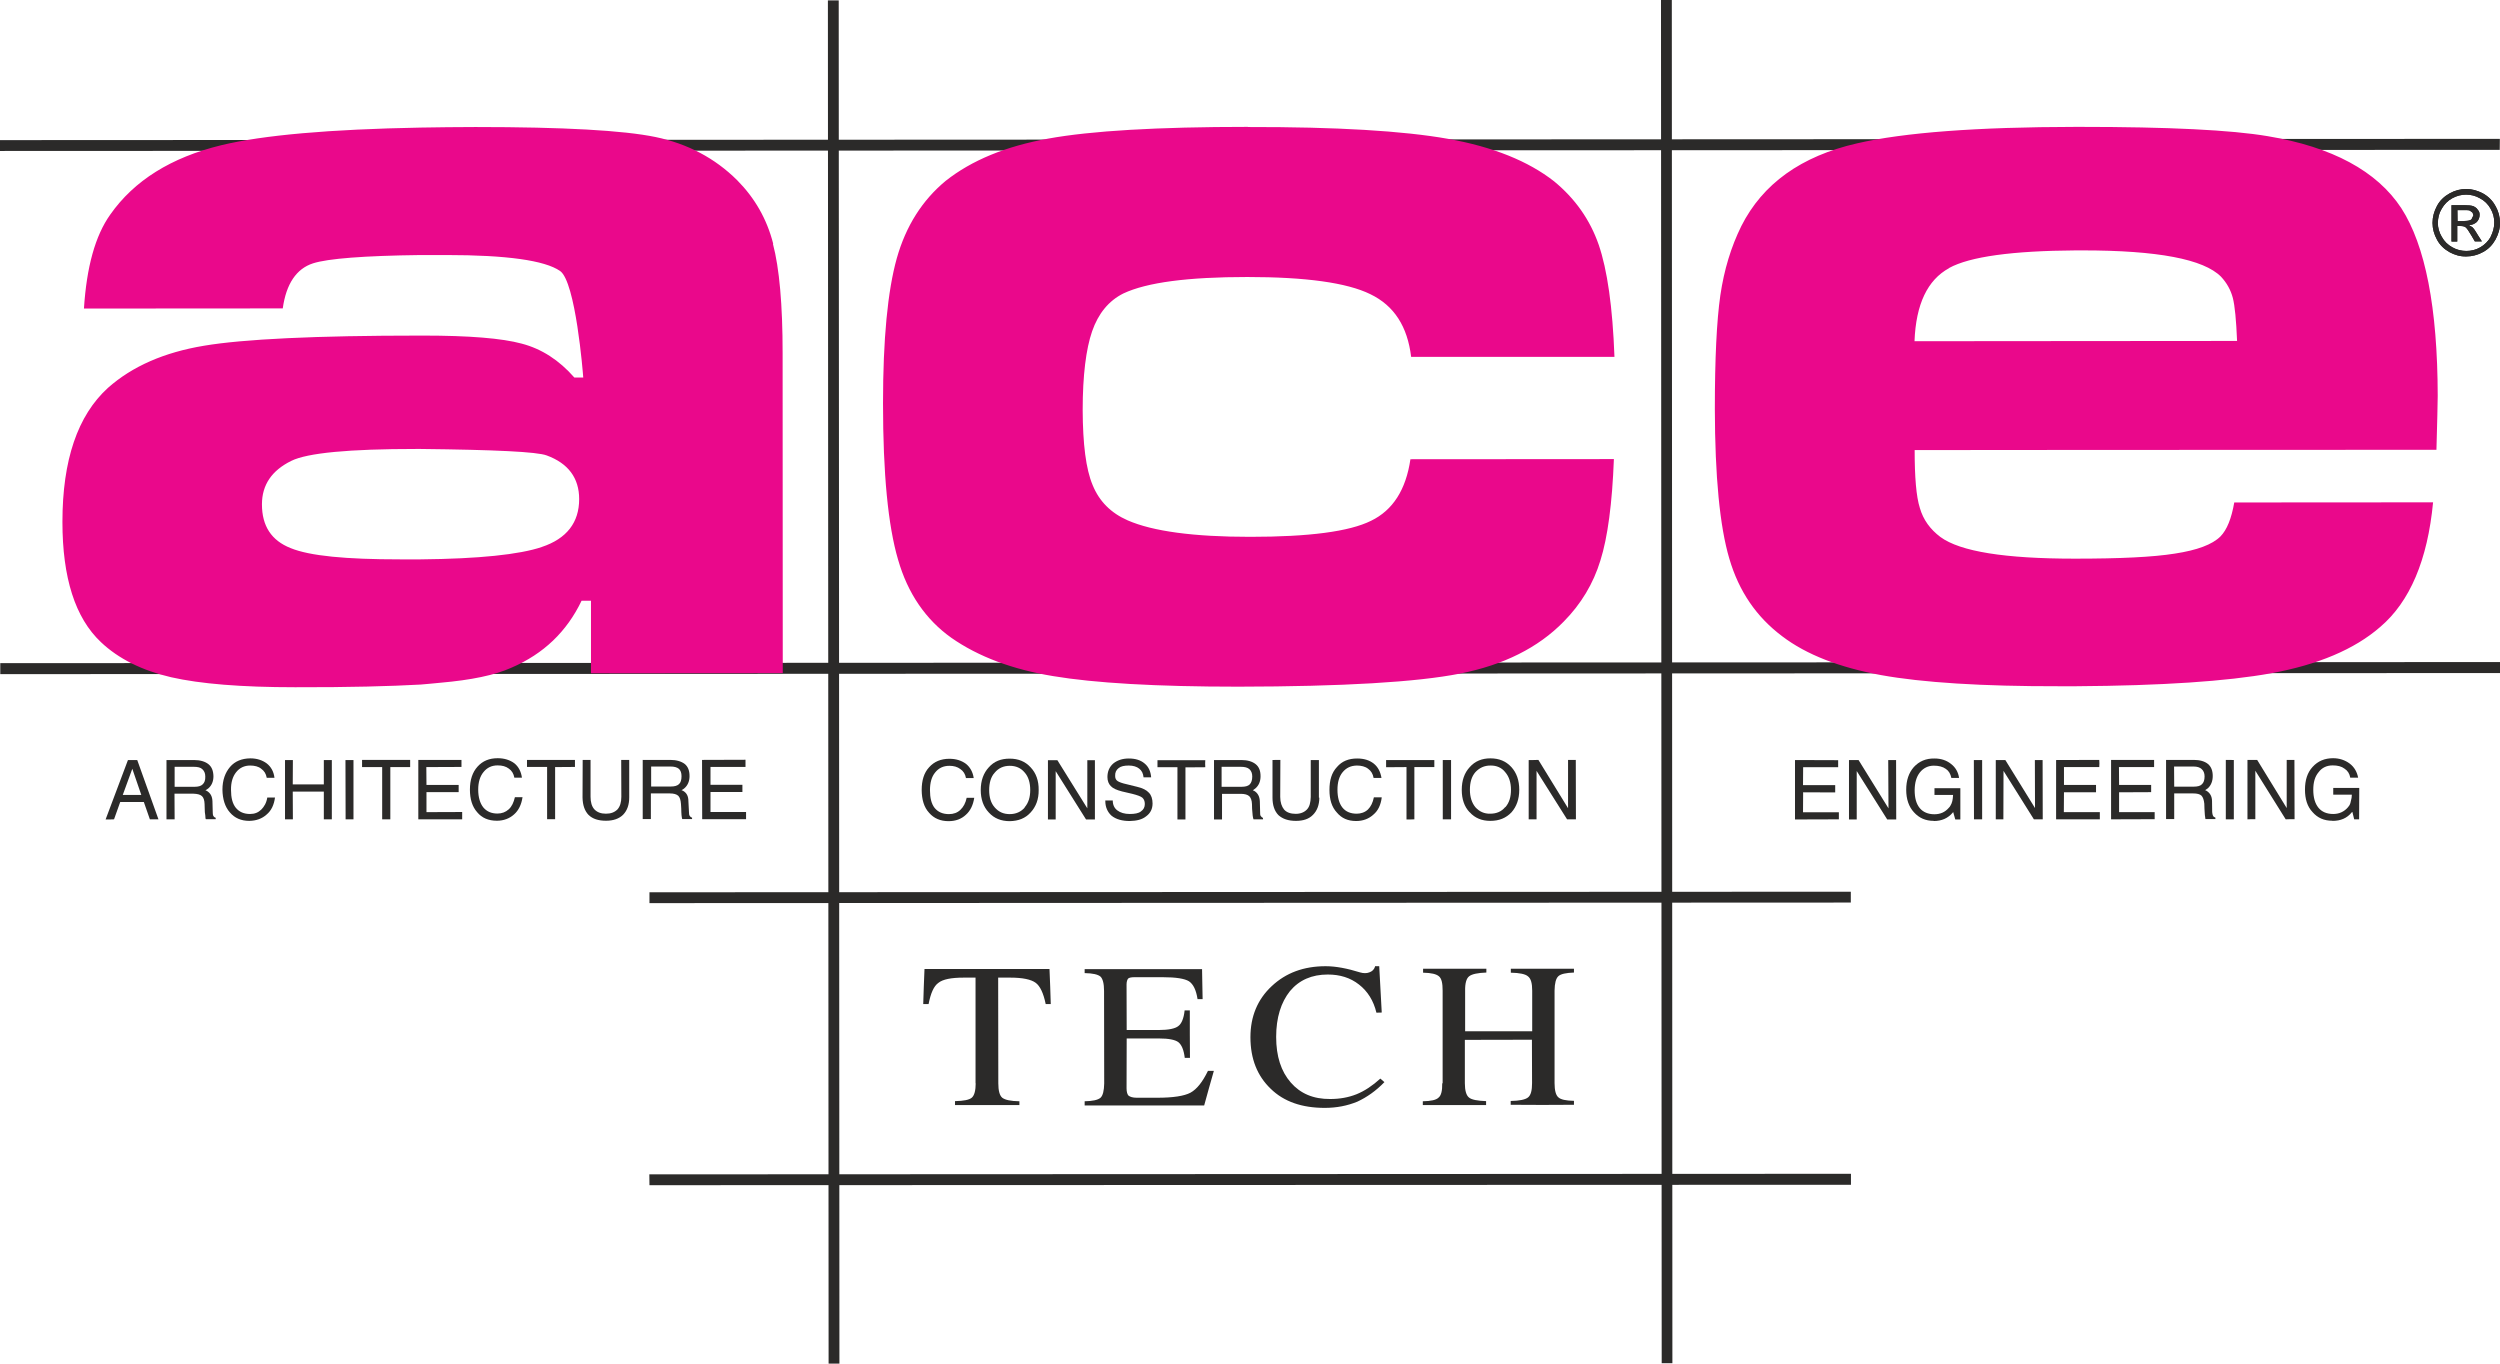 <svg xmlns="http://www.w3.org/2000/svg" width="209" height="114" viewBox="0 0 209 114" fill="none"><path d="M120.604 90.559V82.824C120.604 82.2 120.522 81.811 120.299 81.623C120.087 81.435 119.664 81.329 118.97 81.317V80.987H121.615H124.26V81.305C123.543 81.329 123.038 81.435 122.814 81.623C122.591 81.799 122.473 82.2 122.485 82.824V86.215H128.092V82.824C128.092 82.2 127.986 81.811 127.739 81.623C127.528 81.435 127.046 81.329 126.305 81.317V80.987H128.927H131.583V81.305C130.913 81.329 130.478 81.423 130.278 81.611C130.067 81.811 129.973 82.2 129.961 82.812V90.547C129.961 91.147 130.067 91.559 130.278 91.736C130.478 91.924 130.913 92.019 131.583 92.03V92.36L128.938 92.372L126.294 92.36V92.042C127.034 92.03 127.516 91.924 127.739 91.748C127.986 91.559 128.08 91.147 128.08 90.547L128.069 86.921L122.462 86.933V90.559C122.462 91.159 122.579 91.571 122.802 91.748C123.014 91.936 123.508 92.03 124.237 92.054V92.384H121.592H118.947V92.066C119.629 92.054 120.064 91.96 120.263 91.76C120.487 91.583 120.581 91.171 120.569 90.57L120.604 90.559ZM115.738 90.465C115.033 91.195 114.28 91.724 113.469 92.101C112.635 92.442 111.741 92.619 110.742 92.619C108.85 92.619 107.333 92.101 106.228 91.018C105.111 89.947 104.536 88.522 104.536 86.709C104.536 84.99 105.123 83.554 106.31 82.447C107.498 81.329 108.991 80.775 110.824 80.775C111.682 80.775 112.646 80.964 113.704 81.293C113.986 81.376 114.257 81.376 114.468 81.293C114.715 81.211 114.868 81.058 114.95 80.822V80.775H115.303L115.514 84.649L115.068 84.66C114.833 83.66 114.327 82.859 113.61 82.306C112.893 81.741 112.023 81.47 111.001 81.47C109.672 81.47 108.614 81.929 107.839 82.859C107.098 83.789 106.687 85.061 106.687 86.685C106.687 88.31 107.098 89.57 107.909 90.5C108.708 91.418 109.79 91.889 111.212 91.877C112 91.877 112.729 91.748 113.41 91.477C114.08 91.206 114.75 90.759 115.397 90.17L115.75 90.476L115.738 90.465ZM90.677 92.384V92.066C91.347 92.054 91.782 91.96 92.005 91.771C92.205 91.583 92.299 91.171 92.311 90.582L92.299 82.847C92.299 82.223 92.193 81.835 92.005 81.647C91.782 81.458 91.347 81.364 90.677 81.352V81.022H94.18H100.492L100.515 82.282L100.539 83.53H100.116C99.998 82.765 99.763 82.282 99.399 82.035C99.034 81.811 98.305 81.694 97.201 81.694H94.838C94.579 81.694 94.403 81.729 94.309 81.811C94.238 81.906 94.18 82.07 94.18 82.306L94.191 86.109H96.871C97.694 86.109 98.235 85.991 98.493 85.791C98.776 85.591 98.964 85.143 99.034 84.472H99.469V86.474L99.481 88.44H99.046C98.964 87.769 98.787 87.345 98.505 87.121C98.235 86.921 97.694 86.815 96.883 86.815H94.191L94.18 90.983C94.18 91.289 94.25 91.501 94.344 91.595C94.485 91.701 94.697 91.771 95.038 91.771H96.754C98.059 91.771 98.999 91.63 99.528 91.347C100.057 91.053 100.527 90.465 100.986 89.523H101.479L101.068 90.971L100.668 92.419H94.18H90.677V92.384ZM81.555 90.57V81.729H80.567C79.521 81.729 78.816 81.87 78.452 82.165C78.064 82.435 77.805 83.036 77.629 83.942H77.182L77.229 82.482L77.288 81.011H82.507H87.738L87.797 82.482L87.844 83.942H87.421C87.233 83.024 86.95 82.435 86.586 82.165C86.21 81.882 85.493 81.729 84.458 81.729H83.447L83.459 90.57C83.459 91.171 83.565 91.583 83.788 91.771C84.035 91.96 84.505 92.054 85.222 92.066V92.384H82.542H79.839V92.054C80.567 92.042 81.038 91.948 81.249 91.76C81.461 91.571 81.567 91.159 81.567 90.559L81.555 90.57Z" fill="#2B2A29"></path><path fill-rule="evenodd" clip-rule="evenodd" d="M208.224 19.802C208.013 20.167 207.719 20.462 207.355 20.674C206.99 20.885 206.59 20.98 206.191 20.98C205.779 20.98 205.38 20.885 205.015 20.674C204.627 20.462 204.345 20.179 204.134 19.802C203.91 19.425 203.805 19.037 203.805 18.637C203.816 18.213 203.899 17.824 204.122 17.459C204.345 17.071 204.639 16.776 205.004 16.576C205.391 16.364 205.779 16.27 206.167 16.27C206.555 16.27 206.955 16.364 207.319 16.576C207.707 16.776 208.001 17.071 208.213 17.448C208.424 17.813 208.53 18.213 208.518 18.625C208.518 19.025 208.412 19.414 208.213 19.802H208.224ZM208.612 17.212C208.377 16.765 208.013 16.412 207.566 16.164C207.108 15.929 206.661 15.799 206.179 15.799C205.697 15.799 205.239 15.917 204.792 16.164C204.345 16.412 203.969 16.765 203.734 17.212C203.487 17.671 203.358 18.142 203.358 18.637C203.358 19.119 203.487 19.59 203.734 20.038C203.969 20.485 204.334 20.826 204.768 21.074C205.215 21.321 205.685 21.451 206.179 21.439C206.661 21.439 207.119 21.321 207.578 21.074C208.036 20.826 208.365 20.485 208.624 20.026C208.871 19.567 209.012 19.096 209 18.625C209 18.131 208.871 17.66 208.612 17.2V17.212Z" fill="#2B2A29"></path><path fill-rule="evenodd" clip-rule="evenodd" d="M206.05 18.484H205.45L205.439 17.565H206.015C206.25 17.565 206.402 17.565 206.485 17.613L206.708 17.777L206.779 18.001L206.614 18.342C206.52 18.425 206.32 18.472 206.05 18.472V18.484ZM207.119 19.602C206.943 19.308 206.814 19.108 206.685 18.99L206.402 18.825C206.685 18.802 206.873 18.719 207.061 18.554C207.213 18.39 207.296 18.189 207.296 17.966C207.296 17.813 207.272 17.671 207.143 17.542C207.061 17.389 206.908 17.306 206.767 17.236C206.602 17.177 206.332 17.153 206.003 17.153H204.945V20.191H205.427V18.896H205.709C205.873 18.896 206.026 18.931 206.109 18.99C206.238 19.084 206.391 19.32 206.614 19.696L206.896 20.179H207.484L207.108 19.59L207.119 19.602Z" fill="#2B2A29"></path><path fill-rule="evenodd" clip-rule="evenodd" d="M208.224 19.802C208.013 20.167 207.719 20.462 207.355 20.674C206.99 20.885 206.59 20.98 206.191 20.98C205.779 20.98 205.38 20.885 205.015 20.674C204.627 20.462 204.345 20.179 204.134 19.802C203.91 19.425 203.805 19.037 203.805 18.637C203.816 18.213 203.899 17.824 204.122 17.459C204.345 17.071 204.639 16.776 205.004 16.576C205.391 16.364 205.779 16.27 206.167 16.27C206.555 16.27 206.955 16.364 207.319 16.576C207.707 16.776 208.001 17.071 208.213 17.448C208.424 17.813 208.53 18.213 208.518 18.625C208.518 19.025 208.412 19.414 208.213 19.802H208.224ZM208.612 17.212C208.377 16.765 208.013 16.412 207.566 16.164C207.108 15.929 206.661 15.799 206.179 15.799C205.697 15.799 205.239 15.917 204.792 16.164C204.345 16.412 203.969 16.765 203.734 17.212C203.487 17.671 203.358 18.142 203.358 18.637C203.358 19.119 203.487 19.59 203.734 20.038C203.969 20.485 204.334 20.826 204.768 21.074C205.215 21.321 205.685 21.451 206.179 21.439C206.661 21.439 207.119 21.321 207.578 21.074C208.036 20.826 208.365 20.485 208.624 20.026C208.871 19.567 209.012 19.096 209 18.625C209 18.131 208.871 17.66 208.612 17.2V17.212Z" fill="#2B2A29"></path><path fill-rule="evenodd" clip-rule="evenodd" d="M206.05 18.484H205.45L205.439 17.565H206.015C206.25 17.565 206.402 17.565 206.485 17.613L206.708 17.777L206.779 18.001L206.614 18.342C206.52 18.425 206.32 18.472 206.05 18.472V18.484ZM207.119 19.602C206.943 19.308 206.814 19.108 206.685 18.99L206.402 18.825C206.685 18.802 206.873 18.719 207.061 18.554C207.213 18.39 207.296 18.189 207.296 17.966C207.296 17.813 207.272 17.671 207.143 17.542C207.061 17.389 206.908 17.306 206.767 17.236C206.602 17.177 206.332 17.153 206.003 17.153H204.945V20.191H205.427V18.896H205.709C205.873 18.896 206.026 18.931 206.109 18.99C206.238 19.084 206.391 19.32 206.614 19.696L206.896 20.179H207.484L207.108 19.59L207.119 19.602Z" fill="#2B2A29"></path><path d="M139.812 113.964H138.918L138.859 -0H139.764L139.812 113.964Z" fill="#2B2A29"></path><path d="M70.176 113.999H69.271L69.212 0.035H70.117L70.176 113.999Z" fill="#2B2A29"></path><path d="M209 56.264L0.023 56.358V55.44L209 55.345V56.264Z" fill="#2B2A29"></path><path d="M208.977 12.527L0 12.621V11.714L208.988 11.608L208.977 12.527Z" fill="#2B2A29"></path><path d="M154.74 99.047L54.295 99.082L54.284 98.176L154.74 98.129V99.047Z" fill="#2B2A29"></path><path d="M154.728 75.454L54.295 75.501V74.594L154.728 74.547V75.454Z" fill="#2B2A29"></path><path d="M81.449 66.683C81.355 67.295 81.132 67.778 80.744 68.119C80.368 68.472 79.886 68.649 79.298 68.649C78.616 68.649 78.075 68.413 77.676 67.954C77.241 67.483 77.064 66.848 77.053 66.059C77.053 65.246 77.241 64.611 77.676 64.14C78.099 63.669 78.663 63.434 79.368 63.434C79.933 63.434 80.391 63.587 80.755 63.857C81.108 64.14 81.332 64.552 81.402 65.046H80.755C80.697 64.717 80.544 64.469 80.285 64.293C80.038 64.105 79.733 64.022 79.368 64.022C78.863 64.022 78.475 64.21 78.181 64.576C77.887 64.929 77.746 65.423 77.746 66.059C77.746 66.695 77.864 67.201 78.134 67.542C78.416 67.884 78.804 68.06 79.333 68.06C79.721 68.06 80.038 67.943 80.285 67.707C80.544 67.46 80.72 67.142 80.814 66.695H81.449V66.683Z" fill="#2B2A29"></path><path d="M85.657 67.495C85.986 67.118 86.127 66.636 86.127 66.047C86.127 65.435 85.975 64.929 85.657 64.576C85.34 64.199 84.928 64.022 84.411 64.022C83.894 64.022 83.483 64.21 83.165 64.587C82.836 64.94 82.695 65.447 82.695 66.059C82.695 66.647 82.836 67.142 83.165 67.507C83.483 67.872 83.882 68.06 84.411 68.06C84.928 68.06 85.352 67.872 85.669 67.507L85.657 67.495ZM82.66 67.919C82.213 67.448 81.99 66.812 81.99 66.047C81.99 65.258 82.225 64.623 82.66 64.152C83.106 63.645 83.682 63.422 84.411 63.422C85.128 63.422 85.716 63.657 86.163 64.152C86.609 64.623 86.844 65.258 86.833 66.047C86.844 66.824 86.598 67.448 86.163 67.919C85.716 68.413 85.14 68.637 84.411 68.649C83.694 68.649 83.106 68.413 82.671 67.931L82.66 67.919Z" fill="#2B2A29"></path><path d="M88.255 68.508H87.938H87.608V63.551H87.996H88.396L90.9 67.578V63.551H91.217H91.534V68.508H91.182H90.794L88.255 64.469V68.508Z" fill="#2B2A29"></path><path d="M95.602 64.987C95.566 64.658 95.46 64.434 95.237 64.258C95.037 64.093 94.732 63.999 94.367 63.999C93.991 63.999 93.709 64.057 93.521 64.21C93.309 64.375 93.215 64.576 93.227 64.87C93.227 65.058 93.286 65.199 93.427 65.294C93.544 65.376 93.815 65.482 94.203 65.564L95.061 65.776C95.519 65.882 95.848 66.047 96.048 66.271C96.248 66.471 96.354 66.789 96.354 67.165C96.354 67.625 96.178 67.978 95.825 68.237C95.496 68.508 95.037 68.625 94.45 68.637C93.815 68.637 93.298 68.496 92.921 68.19C92.592 67.895 92.404 67.472 92.404 66.965V66.918H93.027C93.027 67.283 93.157 67.566 93.415 67.754C93.662 67.943 94.015 68.049 94.45 68.049C94.861 68.049 95.19 67.99 95.378 67.837C95.602 67.684 95.707 67.483 95.707 67.213C95.707 66.965 95.625 66.801 95.496 66.683C95.367 66.577 95.084 66.471 94.661 66.365L93.803 66.165C93.356 66.047 93.051 65.918 92.863 65.717C92.686 65.541 92.581 65.282 92.581 64.964C92.581 64.493 92.745 64.116 93.063 63.834C93.392 63.563 93.827 63.41 94.367 63.41C94.932 63.41 95.367 63.551 95.696 63.834C96.025 64.105 96.201 64.505 96.236 64.987H95.613H95.602Z" fill="#2B2A29"></path><path d="M98.434 64.14H96.765V63.834V63.551H100.762L100.75 63.834L100.762 64.14L99.104 64.152V68.508H98.763H98.434V64.14Z" fill="#2B2A29"></path><path d="M102.137 65.776H103.783C104.1 65.776 104.335 65.718 104.477 65.576C104.606 65.435 104.688 65.235 104.688 64.917C104.688 64.646 104.606 64.446 104.453 64.305C104.3 64.163 104.053 64.105 103.736 64.105H102.126V65.776H102.137ZM101.467 63.539H101.796H103.783C104.312 63.539 104.7 63.669 104.97 63.881C105.252 64.105 105.382 64.434 105.382 64.893C105.382 65.317 105.241 65.659 104.958 65.906C104.876 65.965 104.817 66.012 104.735 66.071L104.853 66.118C105.147 66.294 105.311 66.589 105.323 67.001L105.346 67.895C105.346 68.037 105.346 68.143 105.393 68.213C105.429 68.272 105.499 68.343 105.581 68.378L105.593 68.496H104.794C104.77 68.449 104.747 68.343 104.723 68.178C104.712 68.013 104.7 67.813 104.676 67.625L104.665 67.224C104.653 66.906 104.571 66.695 104.441 66.565C104.3 66.436 104.065 66.365 103.736 66.365H102.161V68.508H101.832H101.491V63.551L101.467 63.539Z" fill="#2B2A29"></path><path d="M110.295 66.683C110.295 67.295 110.107 67.778 109.766 68.119C109.425 68.472 108.943 68.625 108.344 68.625C107.697 68.625 107.227 68.461 106.875 68.143C106.545 67.801 106.381 67.319 106.381 66.683V63.539L106.698 63.528H107.039L107.027 66.624C107.027 67.083 107.157 67.436 107.345 67.672C107.556 67.919 107.897 68.037 108.32 68.037C108.72 68.037 109.037 67.907 109.261 67.672C109.484 67.436 109.566 67.083 109.578 66.624V63.539H109.931H110.26V66.683H110.295Z" fill="#2B2A29"></path><path d="M115.514 66.671C115.432 67.295 115.209 67.778 114.809 68.107C114.433 68.449 113.951 68.637 113.375 68.637C112.681 68.637 112.153 68.402 111.765 67.931C111.33 67.472 111.142 66.824 111.142 66.035C111.142 65.223 111.33 64.587 111.776 64.116C112.188 63.634 112.752 63.41 113.457 63.41C114.033 63.41 114.48 63.551 114.844 63.834C115.197 64.116 115.409 64.528 115.491 65.035H114.833C114.774 64.693 114.621 64.446 114.374 64.269C114.139 64.081 113.798 63.999 113.434 63.999C112.928 64.01 112.552 64.187 112.247 64.552C111.953 64.905 111.812 65.4 111.812 66.023C111.812 66.659 111.953 67.165 112.223 67.507C112.493 67.848 112.893 68.025 113.422 68.025C113.775 68.025 114.116 67.907 114.362 67.672C114.609 67.424 114.762 67.107 114.856 66.659H115.491L115.514 66.671Z" fill="#2B2A29"></path><path d="M117.583 64.128L115.878 64.14V63.834V63.539H119.91V63.834V64.128H118.241V68.496L117.9 68.508H117.583V64.128Z" fill="#2B2A29"></path><path d="M120.616 63.539H120.957H121.309V68.496H120.957H120.616V63.539Z" fill="#2B2A29"></path><path d="M125.847 67.483C126.176 67.107 126.317 66.624 126.317 66.024C126.317 65.411 126.152 64.917 125.835 64.552C125.541 64.175 125.106 63.987 124.589 63.999C124.095 63.999 123.684 64.187 123.343 64.552C123.025 64.917 122.884 65.411 122.884 66.024C122.884 66.624 123.037 67.107 123.343 67.483C123.672 67.848 124.083 68.037 124.577 68.025C125.106 68.025 125.529 67.848 125.835 67.472L125.847 67.483ZM122.861 67.907C122.414 67.436 122.203 66.801 122.203 66.035C122.203 65.235 122.426 64.611 122.873 64.128C123.308 63.634 123.895 63.398 124.589 63.398C125.329 63.398 125.894 63.634 126.352 64.128C126.787 64.611 127.01 65.235 127.01 66.024C127.01 66.801 126.787 67.425 126.364 67.907C125.905 68.39 125.329 68.625 124.589 68.625C123.884 68.625 123.296 68.39 122.861 67.895V67.907Z" fill="#2B2A29"></path><path d="M128.456 68.496H128.127H127.798V63.539H128.198L128.609 63.528L131.089 67.566V63.528H131.407H131.736L131.747 68.496H131.36H131.007L128.456 64.446V68.496Z" fill="#2B2A29"></path><path d="M150.062 68.508V63.539L153.67 63.551V63.834V64.14H150.743L150.732 65.635H153.423V65.953V66.247L150.743 66.236L150.732 67.907H153.729V68.213V68.496L150.062 68.508Z" fill="#2B2A29"></path><path d="M155.222 68.508H154.916H154.575V63.539H154.998H155.375L157.878 67.578L157.855 63.539H158.196H158.513L158.525 68.508H158.137H157.772L155.222 64.458V68.508Z" fill="#2B2A29"></path><path d="M161.675 68.625C160.982 68.625 160.441 68.39 160.006 67.907C159.571 67.436 159.359 66.801 159.359 66.024C159.359 65.235 159.571 64.611 159.994 64.128C160.441 63.645 161.005 63.398 161.722 63.41C162.251 63.41 162.709 63.551 163.097 63.857C163.497 64.163 163.709 64.564 163.779 65.035H163.133C163.062 64.693 162.921 64.446 162.674 64.281C162.416 64.093 162.075 64.01 161.663 64.01C161.193 64.01 160.793 64.21 160.5 64.576C160.206 64.952 160.076 65.435 160.065 66.047C160.065 66.706 160.194 67.189 160.488 67.554C160.77 67.895 161.193 68.072 161.71 68.072C162.216 68.072 162.615 67.895 162.933 67.519C162.98 67.46 163.039 67.413 163.062 67.342C163.121 67.248 163.18 67.118 163.215 66.965C163.238 66.812 163.274 66.671 163.274 66.506V66.459H161.722V65.894H163.885V68.508H163.462L163.285 67.884L163.262 67.919C162.851 68.413 162.322 68.637 161.663 68.637L161.675 68.625Z" fill="#2B2A29"></path><path d="M165.014 63.539H165.355H165.707V68.496H165.366H165.025L165.014 63.539Z" fill="#2B2A29"></path><path d="M167.482 68.496H167.165H166.847V63.539H167.235H167.646L170.127 67.554L170.115 63.539H170.432H170.762L170.773 68.496H170.397H170.033L167.494 64.446L167.482 68.496Z" fill="#2B2A29"></path><path d="M171.89 68.496V63.539L175.499 63.528L175.511 63.822L175.499 64.128H172.548V65.623H175.228V65.941V66.236H172.548L172.537 67.895H175.546V68.202V68.496H171.89Z" fill="#2B2A29"></path><path d="M176.486 68.496V63.528H180.083V63.822V64.128H177.145L177.156 65.623H179.836V65.929V66.224L177.156 66.236V67.895H180.13V68.202V68.484L176.486 68.496Z" fill="#2B2A29"></path><path d="M181.764 65.764H183.398C183.704 65.764 183.951 65.706 184.08 65.564C184.221 65.435 184.303 65.223 184.303 64.905C184.303 64.634 184.209 64.422 184.056 64.293C183.904 64.152 183.692 64.081 183.363 64.081H181.753L181.764 65.764ZM181.083 63.528H181.423H183.398C183.904 63.528 184.315 63.645 184.585 63.869C184.856 64.093 184.985 64.434 184.985 64.87C184.985 65.305 184.844 65.647 184.585 65.894C184.503 65.953 184.433 66 184.35 66.059L184.456 66.106C184.75 66.283 184.926 66.565 184.926 66.989L184.938 67.884C184.95 68.025 184.973 68.131 185.009 68.202C185.044 68.272 185.114 68.319 185.208 68.355V68.472H184.374C184.362 68.425 184.35 68.319 184.327 68.143C184.327 67.978 184.292 67.79 184.292 67.578L184.28 67.189C184.245 66.871 184.174 66.659 184.045 66.518C183.904 66.388 183.68 66.33 183.351 66.33H181.764V68.472H181.423H181.083V63.516V63.528Z" fill="#2B2A29"></path><path d="M186.078 63.528H186.407L186.748 63.539V68.496H186.419H186.078V63.528Z" fill="#2B2A29"></path><path d="M188.546 68.484H188.217L187.888 68.496V63.528H188.3H188.699L191.168 67.554V63.528H191.497H191.814L191.826 68.484H191.45L191.085 68.496L188.546 64.434V68.484Z" fill="#2B2A29"></path><path d="M194.977 68.614C194.295 68.614 193.754 68.378 193.331 67.895C192.884 67.425 192.696 66.789 192.696 66.012C192.696 65.223 192.896 64.587 193.331 64.116C193.778 63.622 194.354 63.386 195.047 63.386C195.564 63.386 196.035 63.539 196.434 63.834C196.834 64.14 197.046 64.54 197.14 65.011H196.481C196.423 64.67 196.258 64.422 195.999 64.258C195.753 64.069 195.423 63.987 195.012 63.987C194.518 63.987 194.119 64.175 193.837 64.552C193.519 64.929 193.39 65.411 193.39 66.024C193.39 66.671 193.531 67.166 193.825 67.531C194.107 67.872 194.518 68.049 195.059 68.049C195.553 68.049 195.976 67.86 196.293 67.483C196.34 67.425 196.376 67.366 196.423 67.307C196.47 67.213 196.517 67.095 196.54 66.93C196.587 66.765 196.611 66.636 196.611 66.483V66.436H195.059V65.871H197.234L197.222 68.496H196.81L196.658 67.872L196.611 67.907C196.211 68.402 195.682 68.625 195 68.625L194.977 68.614Z" fill="#2B2A29"></path><path d="M14.599 65.776H16.268C16.562 65.776 16.797 65.718 16.939 65.576C17.091 65.435 17.174 65.235 17.162 64.917C17.162 64.634 17.068 64.446 16.915 64.305C16.774 64.163 16.539 64.105 16.198 64.105H14.599V65.776ZM13.918 63.539H14.258H16.221C16.75 63.539 17.15 63.669 17.42 63.881C17.703 64.105 17.832 64.434 17.844 64.893C17.844 65.317 17.703 65.659 17.42 65.906C17.338 65.977 17.244 66.024 17.174 66.071L17.291 66.118C17.597 66.306 17.75 66.577 17.761 67.001L17.785 67.895C17.785 68.037 17.797 68.143 17.832 68.213C17.867 68.272 17.938 68.343 18.032 68.366V68.484H17.209C17.174 68.449 17.174 68.331 17.162 68.166C17.127 67.99 17.115 67.813 17.115 67.613L17.103 67.213C17.091 66.895 17.021 66.683 16.88 66.553C16.739 66.424 16.503 66.365 16.186 66.353H14.588L14.599 68.496H14.258H13.918V63.528V63.539Z" fill="#2B2A29"></path><path d="M22.992 66.659C22.91 67.283 22.687 67.766 22.287 68.096C21.911 68.437 21.429 68.614 20.841 68.625C20.16 68.625 19.619 68.39 19.219 67.919C18.808 67.46 18.608 66.801 18.596 66.024C18.596 65.211 18.831 64.587 19.231 64.116C19.642 63.634 20.218 63.41 20.924 63.398C21.476 63.398 21.934 63.551 22.299 63.822C22.663 64.105 22.887 64.517 22.945 65.023H22.299C22.24 64.681 22.087 64.446 21.84 64.269C21.617 64.081 21.288 63.999 20.912 63.999C20.43 63.999 20.03 64.187 19.736 64.564C19.454 64.917 19.302 65.411 19.313 66.035C19.313 66.683 19.431 67.177 19.713 67.531C19.995 67.872 20.383 68.049 20.9 68.049C21.288 68.049 21.582 67.931 21.84 67.684C22.087 67.436 22.275 67.118 22.346 66.671H22.992V66.659Z" fill="#2B2A29"></path><path d="M23.827 63.539H24.145H24.485L24.474 65.576H27.072V63.539H27.401H27.741V68.496H27.401H27.072V66.177H24.474L24.485 68.496H24.156H23.827V63.539Z" fill="#2B2A29"></path><path d="M28.881 63.539H29.21H29.551V68.496H29.222H28.893L28.881 63.539Z" fill="#2B2A29"></path><path d="M31.95 64.128H30.269V63.822V63.528H34.289V63.822V64.128H32.631V68.496H32.279H31.95V64.128Z" fill="#2B2A29"></path><path d="M34.971 68.496V63.528H38.579V63.822V64.116L35.641 64.128L35.653 65.623H38.344V65.941V66.224H35.653V67.895L38.638 67.884V68.19V68.496H34.971Z" fill="#2B2A29"></path><path d="M43.681 66.659C43.587 67.272 43.352 67.754 42.976 68.084C42.599 68.425 42.106 68.614 41.542 68.614C40.836 68.614 40.284 68.378 39.896 67.907C39.473 67.436 39.285 66.789 39.285 66.012C39.285 65.199 39.496 64.564 39.919 64.093C40.354 63.61 40.907 63.386 41.612 63.386C42.165 63.386 42.635 63.539 42.999 63.81C43.352 64.093 43.563 64.505 43.634 65.011H42.999C42.94 64.67 42.776 64.422 42.541 64.258C42.294 64.069 41.988 63.987 41.6 63.987C41.107 63.987 40.719 64.175 40.425 64.54C40.131 64.893 39.978 65.388 39.978 66.012C39.978 66.647 40.131 67.154 40.401 67.495C40.684 67.837 41.071 68.013 41.589 68.013C41.953 68.013 42.27 67.895 42.529 67.66C42.799 67.413 42.94 67.083 43.046 66.647H43.693L43.681 66.659Z" fill="#2B2A29"></path><path d="M45.738 64.116H44.057V63.822V63.528H48.066V63.822V64.116L46.408 64.128V68.484H46.079H45.738V64.116Z" fill="#2B2A29"></path><path d="M52.603 66.659C52.603 67.272 52.438 67.754 52.097 68.107C51.756 68.449 51.263 68.614 50.663 68.614C50.029 68.614 49.547 68.461 49.206 68.131C48.877 67.79 48.712 67.307 48.7 66.671L48.712 63.528H49.041H49.37V66.612C49.37 67.071 49.476 67.425 49.688 67.66C49.923 67.907 50.24 68.025 50.651 68.025C51.075 68.025 51.38 67.907 51.627 67.66C51.839 67.413 51.944 67.071 51.944 66.612L51.933 63.528H52.274H52.603V66.671V66.659Z" fill="#2B2A29"></path><path d="M54.413 65.753H56.082C56.388 65.753 56.611 65.694 56.764 65.553C56.905 65.423 56.975 65.211 56.975 64.893C56.975 64.611 56.905 64.422 56.764 64.281C56.599 64.14 56.364 64.081 56.047 64.081H54.436V65.753H54.413ZM53.743 63.528H54.084H56.047C56.564 63.528 56.964 63.657 57.246 63.869C57.516 64.093 57.645 64.422 57.645 64.882C57.645 65.294 57.504 65.647 57.222 65.894C57.163 65.953 57.081 66 56.975 66.059L57.093 66.106C57.41 66.283 57.551 66.565 57.551 66.989L57.598 67.884C57.598 68.025 57.61 68.131 57.657 68.202C57.692 68.26 57.751 68.331 57.857 68.355V68.472H57.034C57.022 68.425 56.987 68.319 56.975 68.143C56.964 67.978 56.952 67.79 56.952 67.589L56.928 67.201C56.905 66.883 56.834 66.659 56.705 66.53C56.564 66.4 56.329 66.33 56 66.33H54.413V68.472H54.072H53.731V63.516L53.743 63.528Z" fill="#2B2A29"></path><path d="M58.703 68.484L58.691 63.528L62.324 63.516V63.81V64.116H59.397V65.612H62.065V65.929V66.212H59.397V67.884H62.371V68.19V68.484H58.703Z" fill="#2B2A29"></path><path d="M10.262 66.459H11.813L11.061 64.269L10.262 66.459ZM10.697 63.539H11.085H11.473L13.247 68.496H12.895H12.53L12.025 67.048H10.05L9.533 68.496L9.18 68.508H8.828L10.697 63.539Z" fill="#2B2A29"></path><path d="M45.291 45.727C47.384 45.032 48.418 43.678 48.418 41.724C48.418 39.958 47.501 38.733 45.703 38.074C44.892 37.768 41.389 37.603 35.159 37.533H34.794C29.199 37.533 25.684 37.862 24.344 38.533C22.722 39.334 21.899 40.535 21.899 42.16C21.899 43.972 22.687 45.185 24.297 45.821C25.896 46.48 28.929 46.763 33.431 46.763H35.17C40.049 46.716 43.422 46.362 45.303 45.727H45.291ZM64.616 20.379C65.157 22.428 65.427 25.477 65.427 29.527L65.439 56.275L49.406 56.287V50.224H48.618C47.384 52.802 45.444 54.663 42.764 55.816C41.353 56.452 39.379 56.852 36.828 57.076C36.322 57.135 35.77 57.17 35.17 57.229C32.655 57.37 29.14 57.465 24.673 57.453C20.171 57.453 16.727 57.17 14.306 56.617C11.872 56.052 9.909 55.075 8.44 53.685C6.277 51.649 5.219 48.293 5.219 43.631C5.219 38.463 6.489 34.731 9.028 32.423C11.061 30.622 13.73 29.456 17.056 28.903C20.336 28.35 26.378 28.055 35.159 28.055H35.394C39.226 28.055 41.965 28.279 43.61 28.726C45.279 29.162 46.737 30.104 48.018 31.564H48.759C48.735 31.163 48.124 23.546 46.819 22.651C45.538 21.768 42.364 21.321 37.298 21.321H35.17C30.422 21.38 27.412 21.615 26.166 22.016C24.779 22.463 23.921 23.735 23.639 25.783L7.018 25.795C7.241 22.322 7.958 19.708 9.216 17.942C11.214 15.093 14.306 13.162 18.502 12.138C22.029 11.29 27.577 10.808 35.159 10.666C36.628 10.643 38.168 10.619 39.755 10.619C47.125 10.619 52.133 10.902 54.801 11.455C57.458 12.008 59.761 13.209 61.63 15.069C63.1 16.553 64.111 18.307 64.64 20.379H64.616ZM104.324 10.619C111.718 10.607 117.301 10.937 121.063 11.608C124.836 12.279 127.775 13.48 129.914 15.152C131.677 16.6 132.923 18.366 133.652 20.462C134.369 22.545 134.816 25.677 134.969 29.833H117.971C117.665 27.302 116.561 25.559 114.562 24.594C112.599 23.629 109.143 23.158 104.277 23.158C99.316 23.158 95.884 23.605 93.909 24.535C92.687 25.147 91.817 26.207 91.299 27.702C90.794 29.162 90.512 31.375 90.512 34.283C90.524 37.121 90.782 39.228 91.347 40.558C91.899 41.912 92.875 42.889 94.273 43.502C96.378 44.42 99.786 44.879 104.512 44.879C109.437 44.879 112.799 44.443 114.621 43.537C116.443 42.654 117.536 40.947 117.912 38.392L134.921 38.38C134.78 42.077 134.404 44.926 133.793 46.857C133.205 48.788 132.171 50.507 130.725 51.967C128.586 54.156 125.694 55.593 122.062 56.311C118.441 57.029 112.247 57.394 103.513 57.406C96.624 57.406 91.488 57.1 88.043 56.523C84.623 55.958 81.79 54.898 79.533 53.32C77.394 51.802 75.889 49.612 75.078 46.786C74.243 43.949 73.82 39.605 73.82 33.718C73.82 28.35 74.208 24.323 74.972 21.592C75.736 18.884 77.112 16.73 79.063 15.117C81.226 13.409 84.058 12.232 87.644 11.585C91.206 10.937 96.766 10.607 104.324 10.607V10.619ZM162.945 22.416C161.135 23.405 160.171 25.43 160.053 28.526L173.548 28.514L187.019 28.503C186.948 26.76 186.831 25.559 186.666 24.912C186.49 24.241 186.161 23.652 185.679 23.134C184.221 21.662 180.377 20.933 174.1 20.933H173.548C168.235 20.968 164.685 21.451 162.945 22.404V22.416ZM203.687 37.603L173.548 37.615L160.065 37.627C160.065 39.864 160.194 41.512 160.5 42.466C160.782 43.455 161.37 44.255 162.216 44.891C163.885 46.115 167.623 46.704 173.454 46.704C177.227 46.704 179.989 46.574 181.823 46.28C183.669 45.998 184.95 45.527 185.632 44.844C186.172 44.29 186.548 43.36 186.784 42.006L203.405 41.995C202.946 46.822 201.465 50.306 198.985 52.414C196.834 54.286 193.789 55.569 189.863 56.287C186.172 56.958 180.718 57.323 173.559 57.37H172.172C165.707 57.382 160.711 57.064 157.267 56.44C153.8 55.804 151.014 54.733 148.992 53.191C146.841 51.578 145.371 49.435 144.572 46.704C143.773 44.008 143.373 39.828 143.361 34.201C143.361 29.986 143.514 26.819 143.82 24.688C144.137 22.545 144.713 20.65 145.571 18.907C147.358 15.364 150.567 13.056 155.245 11.985C159.172 11.078 165.261 10.619 173.536 10.607H173.877C181.294 10.607 186.537 10.867 189.581 11.384C194.965 12.279 198.715 14.304 200.748 17.401C202.758 20.509 203.781 25.736 203.793 33.082C203.793 33.777 203.746 35.284 203.687 37.58V37.603Z" fill="#EA088B"></path></svg>
